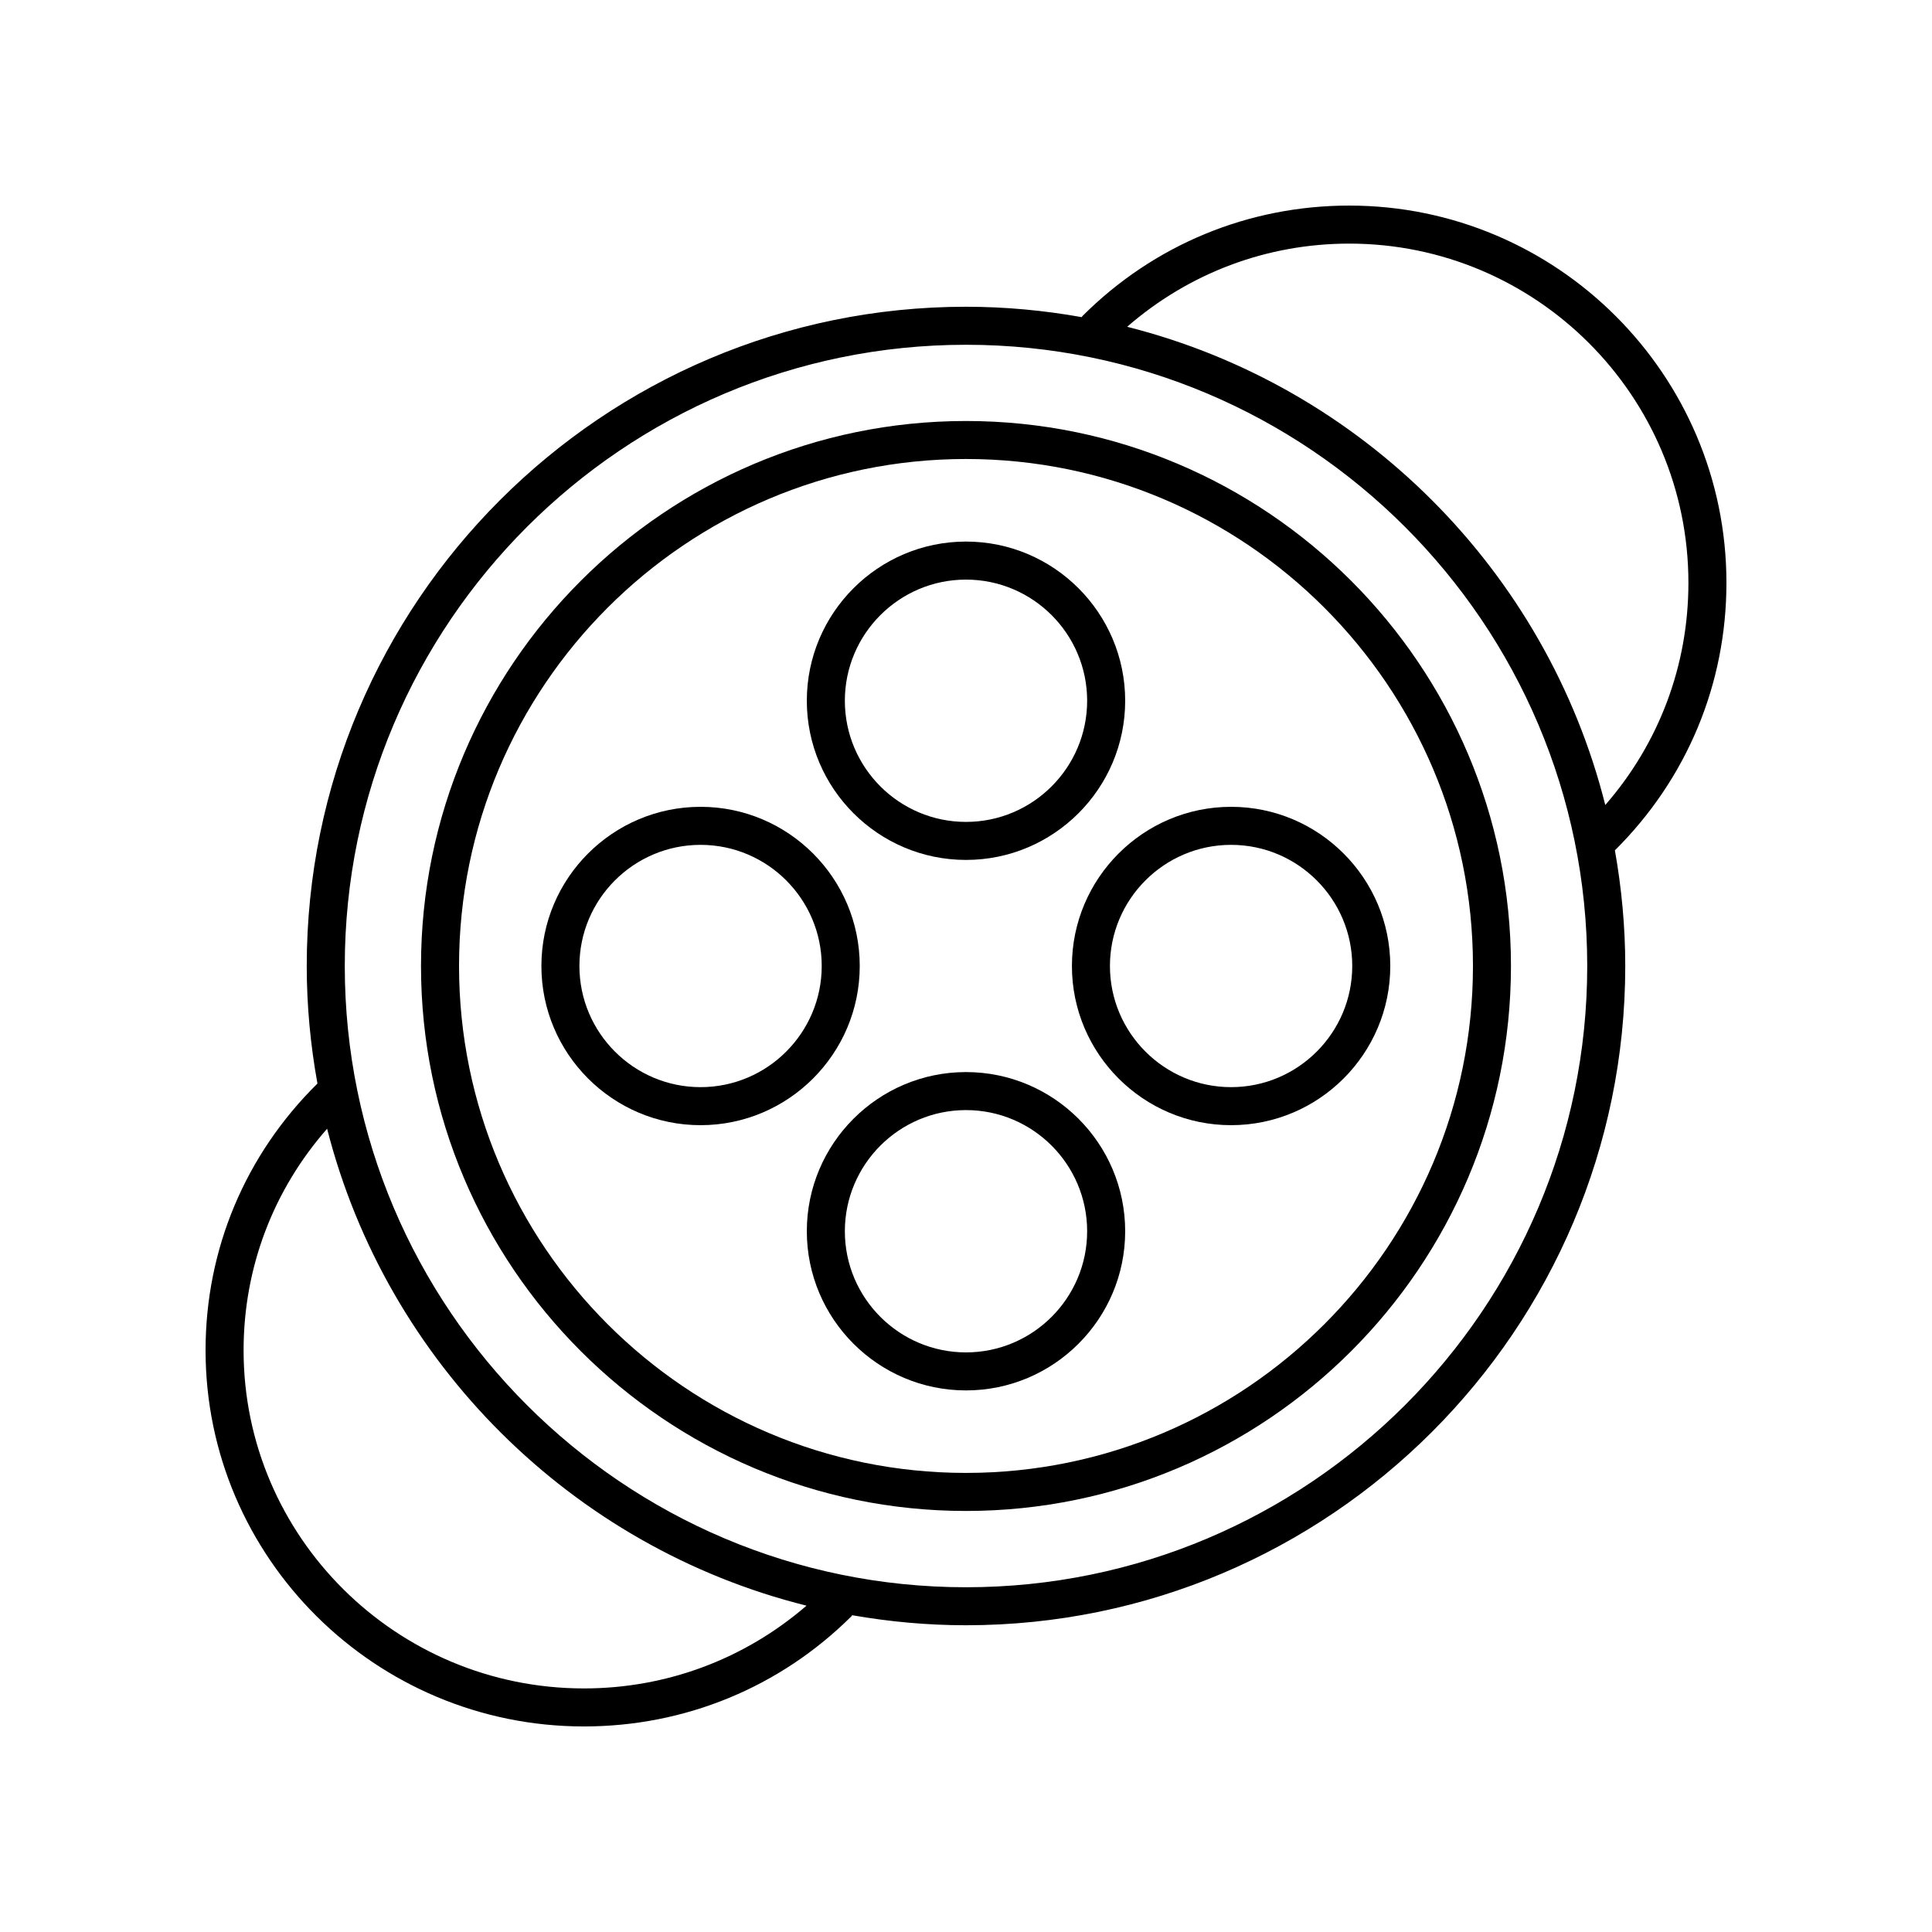 <?xml version="1.0" encoding="UTF-8"?>
<!-- Uploaded to: SVG Repo, www.svgrepo.com, Generator: SVG Repo Mixer Tools -->
<svg fill="#000000" width="800px" height="800px" version="1.1" viewBox="144 144 512 512" xmlns="http://www.w3.org/2000/svg">
 <g>
  <path d="m400 255.57c-79.637 0-144.43 64.789-144.43 144.43 0 79.633 64.789 144.42 144.43 144.42 79.633 0 144.42-64.789 144.42-144.42 0-79.637-64.789-144.43-144.42-144.43zm0 278.77c-74.082 0-134.35-60.27-134.35-134.35-0.004-74.082 60.266-134.35 134.35-134.35 74.078 0 134.35 60.27 134.35 134.35 0 74.078-60.27 134.35-134.35 134.35z"/>
  <path d="m501.55 198.48c-26.707 0-51.812 10.398-70.695 29.281-0.082 0.082-0.113 0.195-0.188 0.285-9.965-1.777-20.203-2.754-30.668-2.754-96.336 0-174.71 78.375-174.71 174.71 0 10.633 1.008 21.031 2.836 31.148-19.102 18.848-29.648 43.887-29.648 70.691 0 54.965 44.977 99.684 100.26 99.684 26.777 0 51.953-10.363 70.891-29.184 0.086-0.086 0.117-0.203 0.195-0.293 9.809 1.715 19.883 2.66 30.176 2.66 96.336 0 174.71-78.375 174.71-174.71 0-10.461-0.977-20.691-2.746-30.652 19.043-18.902 29.559-44.016 29.559-70.898 0-55.121-44.848-99.969-99.973-99.969zm-202.81 392.97c-49.727 0-90.188-40.195-90.188-89.605 0-21.875 7.84-42.43 22.133-58.719 15.809 62.031 64.895 110.89 127.05 126.39-16.387 14.145-37.066 21.934-58.992 21.934zm101.26-26.812c-90.777 0-164.63-73.855-164.63-164.63-0.004-90.781 73.852-164.64 164.63-164.64 90.777 0 164.63 73.855 164.63 164.64 0 90.777-73.855 164.63-164.63 164.63zm42.711-334.04c16.344-14.211 36.969-22.039 58.84-22.039 49.57 0 89.895 40.328 89.895 89.895 0 21.93-7.801 42.543-22.031 58.879-15.648-62.098-64.613-111.07-126.7-126.73z"/>
  <path d="m400 371.89c23.258 0 42.184-18.926 42.184-42.184-0.004-23.262-18.926-42.184-42.184-42.184s-42.184 18.922-42.184 42.184c0 23.258 18.922 42.184 42.184 42.184zm0-74.289c17.703 0 32.105 14.402 32.105 32.105s-14.402 32.109-32.105 32.109-32.105-14.402-32.105-32.109c0-17.703 14.402-32.105 32.105-32.105z"/>
  <path d="m400 428.11c-23.258 0-42.184 18.926-42.184 42.184s18.922 42.18 42.184 42.18c23.258 0 42.184-18.922 42.184-42.184-0.004-23.258-18.926-42.18-42.184-42.18zm0 74.289c-17.703 0-32.105-14.402-32.105-32.105s14.402-32.109 32.105-32.109 32.105 14.402 32.105 32.109c0 17.699-14.406 32.105-32.105 32.105z"/>
  <path d="m428.07 400c0 23.258 18.926 42.184 42.184 42.184 23.262-0.004 42.184-18.926 42.184-42.184s-18.922-42.184-42.184-42.184c-23.258 0-42.184 18.922-42.184 42.184zm74.289 0c0 17.703-14.402 32.105-32.105 32.105s-32.109-14.402-32.109-32.105 14.402-32.105 32.109-32.105c17.703 0 32.105 14.402 32.105 32.105z"/>
  <path d="m371.84 400c0-23.258-18.922-42.184-42.184-42.184-23.258 0-42.18 18.922-42.18 42.184 0 23.258 18.926 42.184 42.184 42.184 23.258-0.004 42.18-18.926 42.18-42.184zm-42.18 32.105c-17.703 0-32.109-14.402-32.109-32.105s14.402-32.105 32.109-32.105c17.703 0 32.105 14.402 32.105 32.105 0 17.699-14.402 32.105-32.105 32.105z"/>
 </g>
</svg>